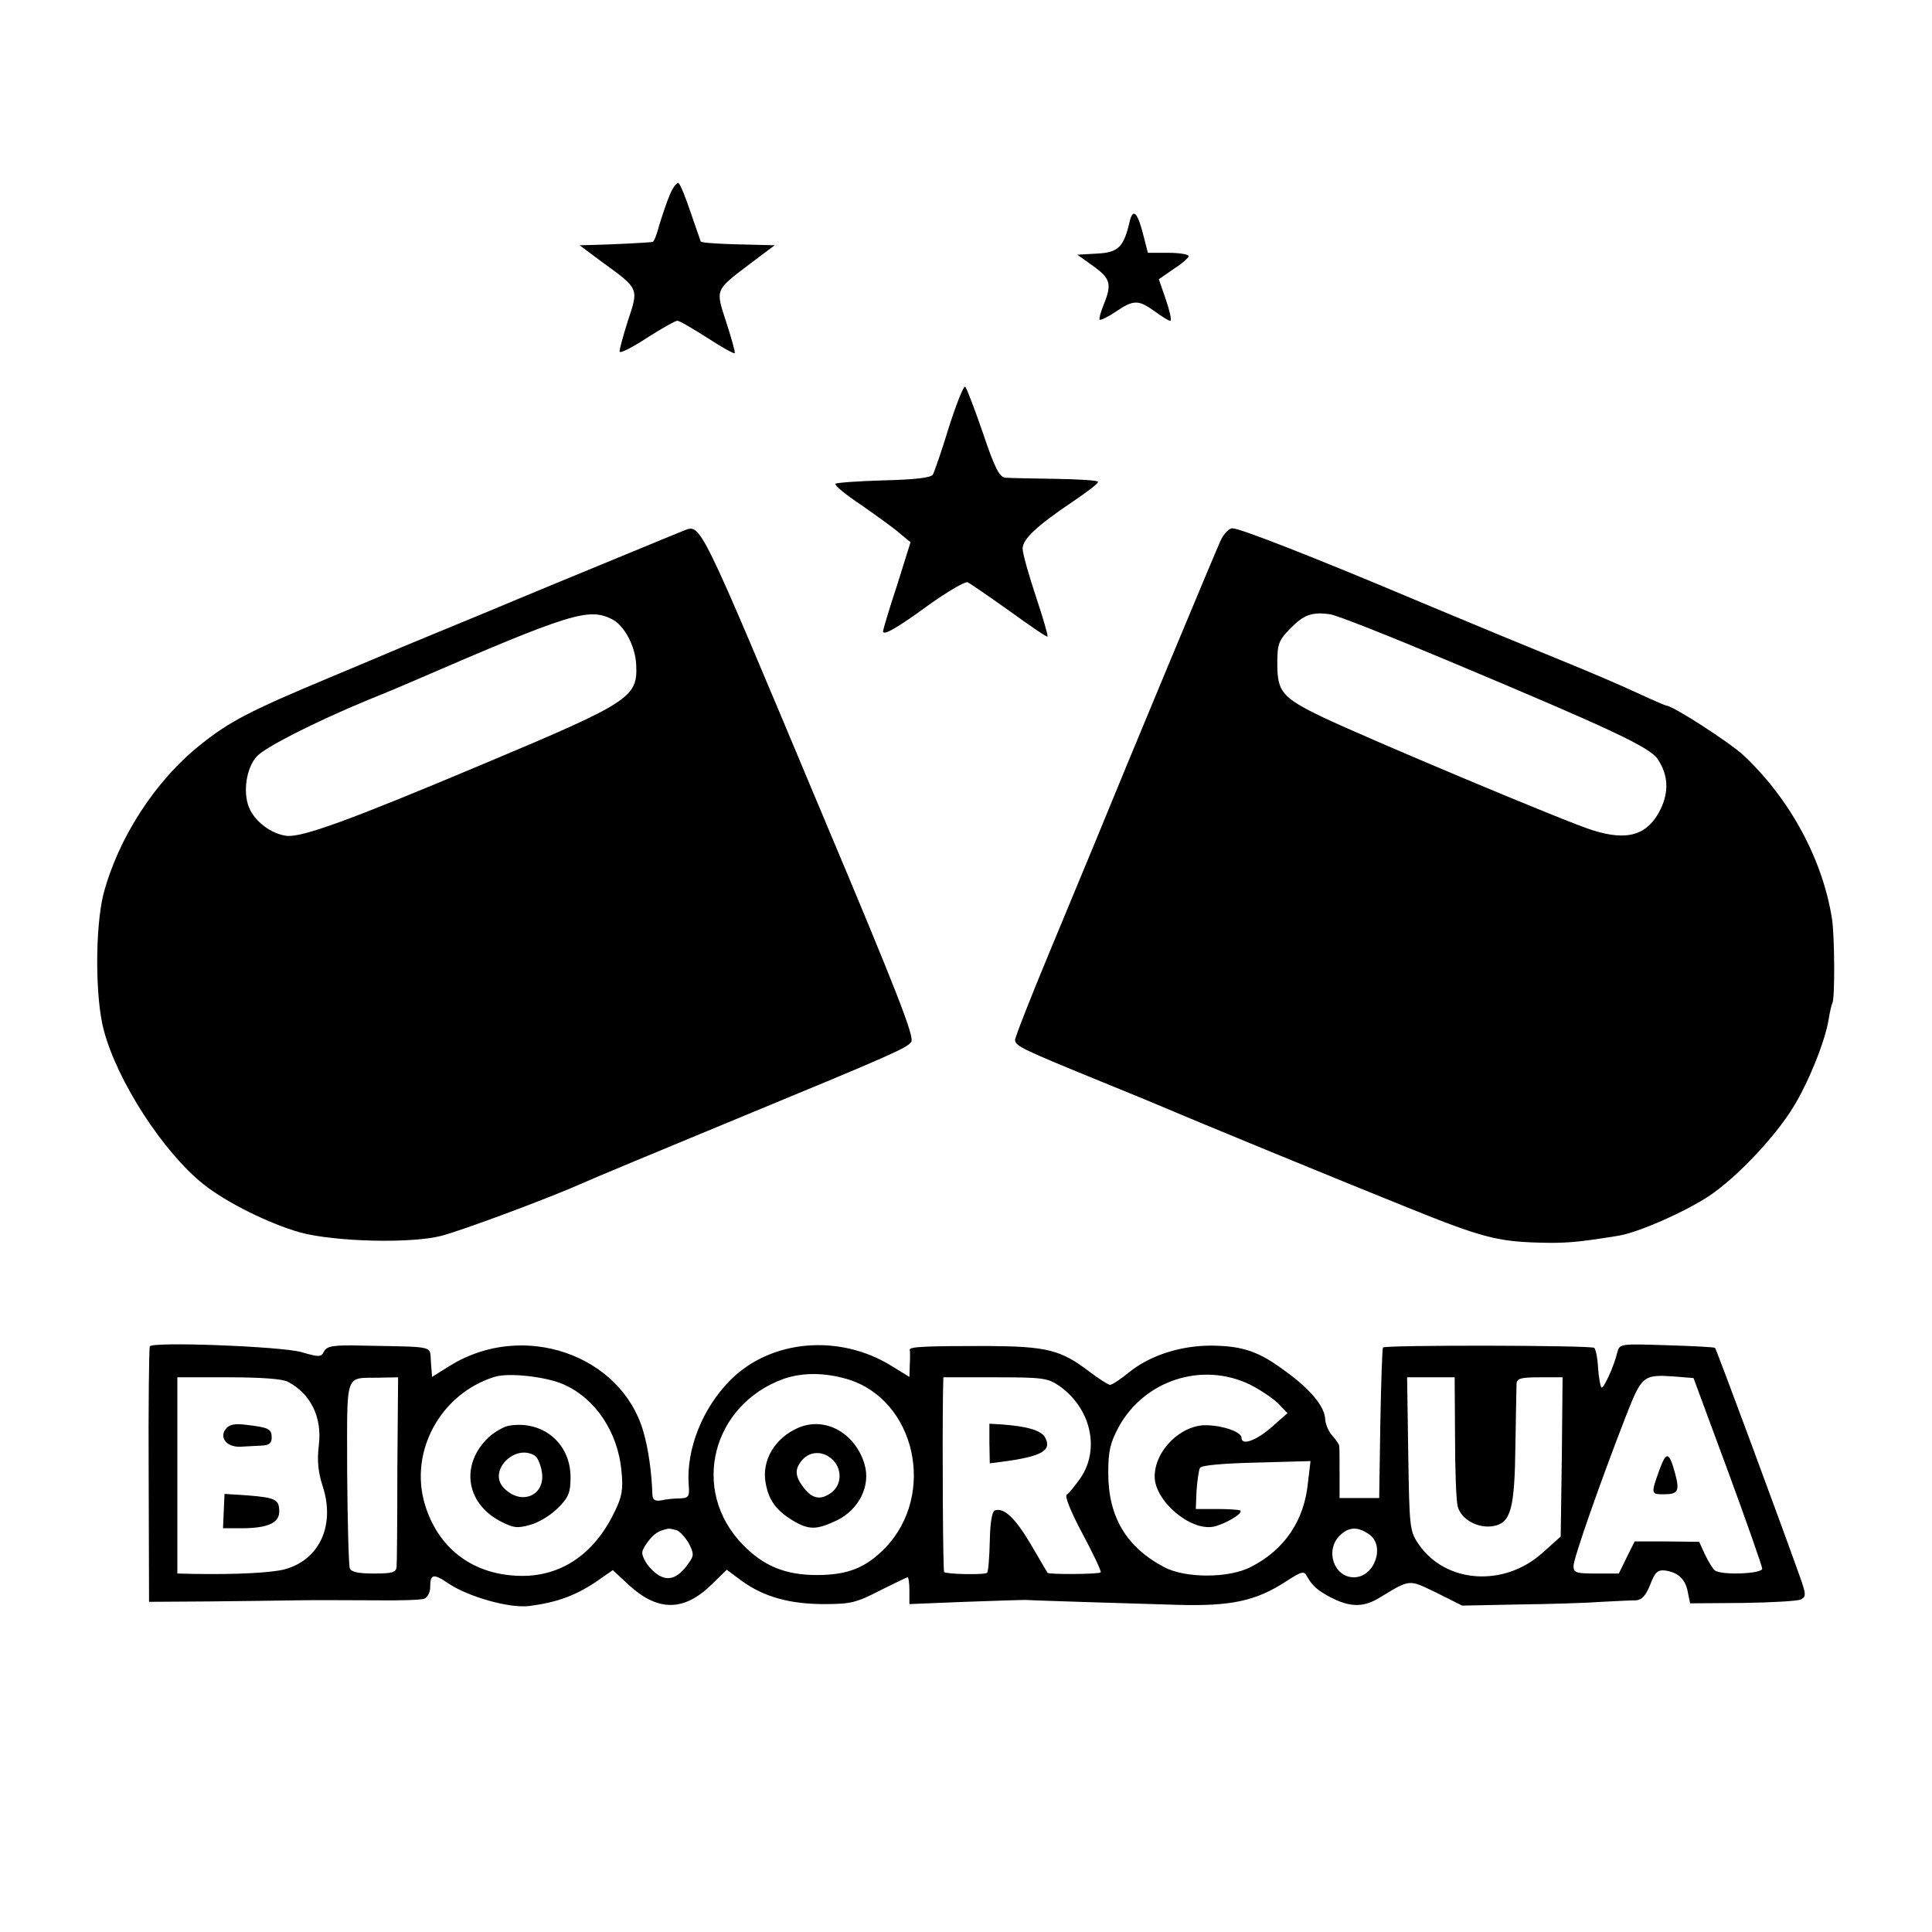 <?xml version="1.0" standalone="no"?>
<!DOCTYPE svg PUBLIC "-//W3C//DTD SVG 20010904//EN"
 "http://www.w3.org/TR/2001/REC-SVG-20010904/DTD/svg10.dtd">
<svg version="1.0" xmlns="http://www.w3.org/2000/svg"
 width="512pt" height="512pt" viewBox="0 0 512 512"
 preserveAspectRatio="xMidYMid meet">
<g transform="translate(0,512) scale(0.1,-0.1)"
fill="#000000" stroke="none">
<path d="M1775 4604 c-9 -22 -21 -58 -28 -81 -6 -24 -14 -43 -17 -44 -8 -2
-109 -7 -155 -8 l-39 -1 59 -44 c99 -72 98 -69 69 -156 -13 -41 -23 -78 -22
-82 2 -5 35 12 73 37 39 25 75 45 80 45 6 0 41 -21 79 -45 38 -25 71 -43 73
-41 2 2 -8 38 -22 81 -29 90 -32 84 64 157 l64 48 -39 1 c-105 2 -153 5 -157
9 -1 3 -13 37 -26 75 -13 39 -27 74 -32 79 -4 5 -15 -9 -24 -30z"/>
<path d="M2994 4534 c-16 -69 -30 -83 -86 -86 l-53 -3 42 -30 c46 -33 50 -48
28 -102 -8 -20 -13 -38 -11 -40 2 -3 22 7 43 21 47 32 60 32 103 1 19 -14 37
-25 41 -25 5 0 -1 25 -11 55 l-19 55 39 27 c22 14 40 30 40 34 0 5 -24 9 -54
9 l-54 0 -11 43 c-16 64 -28 77 -37 41z"/>
<path d="M2515 3989 c-19 -63 -39 -120 -43 -127 -6 -8 -46 -13 -130 -15 -67
-2 -124 -6 -128 -9 -3 -4 27 -29 68 -56 40 -28 86 -61 102 -75 l29 -24 -36
-115 c-21 -63 -37 -118 -37 -121 0 -13 38 9 123 71 49 35 94 61 101 59 7 -3
56 -37 111 -76 54 -39 99 -70 101 -68 2 2 -12 50 -31 107 -19 57 -35 114 -35
126 0 25 37 60 132 124 37 25 68 48 68 53 0 4 -51 7 -112 8 -62 1 -122 2 -133
3 -16 1 -28 23 -60 118 -22 64 -43 119 -47 123 -4 4 -23 -44 -43 -106z"/>
<path d="M1810 3713 c-8 -3 -85 -35 -170 -70 -85 -35 -243 -100 -350 -145
-107 -44 -208 -86 -225 -93 -16 -7 -102 -43 -190 -80 -211 -88 -267 -117 -343
-178 -120 -95 -219 -248 -258 -397 -22 -89 -22 -274 1 -360 36 -136 158 -324
265 -409 62 -49 174 -104 255 -127 92 -25 295 -30 375 -9 57 15 288 101 375
140 17 8 204 86 417 174 397 164 443 184 453 200 8 14 -34 124 -235 601 -335
799 -321 771 -370 753z m-188 -234 c33 -17 62 -72 64 -121 4 -86 -15 -99 -406
-263 -354 -149 -480 -195 -521 -190 -40 5 -84 38 -99 75 -17 41 -7 106 21 136
24 25 152 90 294 149 50 20 104 43 120 50 418 181 465 195 527 164z"/>
<path d="M3235 3688 c-14 -30 -253 -604 -330 -793 -18 -44 -74 -178 -124 -299
-50 -120 -91 -225 -91 -232 0 -16 22 -26 230 -111 74 -30 149 -61 165 -68 48
-21 475 -197 650 -267 188 -76 233 -88 340 -91 72 -2 102 0 213 18 52 8 177
63 242 106 73 49 175 157 223 236 41 67 84 175 93 231 3 20 8 40 10 44 7 11 6
178 -1 223 -25 158 -111 317 -234 433 -38 35 -188 132 -205 132 -2 0 -37 15
-78 34 -40 19 -134 59 -208 89 -74 30 -236 97 -360 149 -289 122 -484 198
-504 198 -9 0 -23 -15 -31 -32z m605 -320 c434 -182 534 -229 554 -261 27 -42
29 -84 7 -131 -34 -69 -87 -86 -181 -56 -66 20 -601 245 -716 300 -106 51
-119 67 -119 140 0 53 3 62 34 94 36 37 58 45 106 38 17 -2 158 -58 315 -124z"/>
<path d="M397 1552 c-2 -4 -4 -158 -3 -342 l1 -335 155 1 c85 1 193 2 240 3
47 1 138 0 202 0 64 -1 124 1 132 4 9 4 16 17 16 30 0 36 8 38 48 11 53 -36
164 -67 215 -60 71 9 120 27 172 61 l49 34 42 -39 c77 -71 146 -71 219 0 l41
40 39 -29 c59 -43 128 -62 219 -62 71 0 86 4 148 36 38 19 71 35 73 35 3 0 5
-16 5 -35 l0 -36 148 6 c81 3 152 5 157 5 15 -1 262 -9 405 -13 142 -4 208 10
288 62 42 27 48 29 56 13 14 -25 28 -37 62 -55 52 -27 88 -27 130 -1 83 50 76
49 151 13 l68 -34 150 3 c83 1 182 4 220 7 39 2 79 4 91 4 15 1 26 13 37 41
13 34 20 40 40 38 34 -5 54 -23 60 -58 l6 -29 138 1 c76 1 145 5 155 9 15 8
15 13 -4 66 -51 143 -219 597 -223 601 -2 2 -60 5 -128 7 -123 4 -125 4 -131
-19 -9 -38 -37 -98 -42 -93 -3 3 -7 26 -9 52 -1 25 -6 49 -10 53 -7 7 -552 8
-560 1 -2 -3 -5 -93 -7 -202 l-3 -197 -52 0 -53 0 0 65 c0 36 0 68 -1 73 0 4
-8 16 -18 27 -10 11 -18 30 -19 43 -1 34 -38 79 -104 127 -72 54 -114 68 -198
69 -82 0 -162 -26 -217 -70 -23 -19 -46 -34 -51 -34 -5 0 -30 16 -55 35 -76
58 -113 67 -272 68 -165 0 -205 -2 -204 -10 1 -5 1 -22 0 -40 l-1 -32 -47 29
c-139 86 -320 70 -427 -37 -74 -74 -117 -182 -111 -276 3 -34 0 -37 -24 -38
-14 0 -36 -2 -48 -5 -17 -3 -23 1 -24 14 -2 61 -11 124 -24 168 -59 205 -320
294 -512 175 l-48 -30 -3 39 c-4 45 17 40 -180 44 -79 2 -95 -1 -103 -15 -8
-16 -13 -16 -61 -2 -55 15 -394 28 -401 15z m1097 -101 c84 -37 144 -127 153
-230 5 -49 1 -68 -18 -107 -55 -115 -146 -175 -258 -170 -121 5 -210 74 -245
189 -42 140 41 293 184 338 37 12 137 1 184 -20z m752 14 c180 -54 237 -306
99 -448 -51 -52 -99 -71 -180 -71 -84 0 -142 24 -197 81 -139 143 -82 370 109
439 50 17 108 17 169 -1z m1066 -14 c26 -13 59 -35 74 -49 l26 -27 -42 -37
c-41 -36 -80 -50 -80 -28 0 15 -48 32 -92 33 -68 2 -138 -67 -138 -136 0 -64
93 -144 155 -133 30 6 80 35 72 43 -3 2 -30 4 -62 4 l-56 0 2 49 c2 27 6 54 9
60 4 7 63 12 150 14 l143 4 -7 -59 c-10 -99 -62 -176 -150 -221 -58 -31 -175
-31 -231 -1 -100 53 -148 133 -148 249 0 59 5 80 28 123 68 123 220 173 347
112z m1267 -229 c50 -136 91 -253 91 -259 0 -14 -107 -18 -125 -5 -6 4 -17 23
-26 41 l-16 35 -86 1 -85 0 -21 -42 -21 -43 -60 0 c-53 0 -60 2 -60 20 0 20
70 220 138 395 43 110 46 113 131 107 l49 -4 91 -246z m-3816 236 c60 -31 91
-94 82 -167 -5 -42 -2 -72 10 -109 34 -104 -8 -196 -101 -221 -35 -9 -127 -14
-241 -12 l-43 1 0 260 0 260 136 0 c83 0 144 -4 157 -12z m290 -231 c0 -133
-1 -250 -2 -259 -1 -15 -11 -18 -60 -18 -42 0 -60 4 -64 14 -3 8 -6 123 -7
255 0 270 -8 248 85 250 l50 1 -2 -243z m1753 221 c84 -58 110 -167 58 -244
-15 -21 -31 -42 -37 -45 -6 -4 11 -46 42 -104 29 -54 50 -99 48 -102 -5 -5
-138 -6 -141 -1 -1 1 -21 36 -44 75 -42 71 -72 99 -96 90 -7 -3 -12 -32 -13
-82 -1 -43 -4 -80 -7 -83 -6 -6 -108 -4 -114 2 -3 4 -5 320 -3 474 l1 42 137
0 c125 0 140 -2 169 -22z m1050 -136 c0 -86 3 -169 7 -184 9 -35 55 -60 96
-52 45 9 55 46 57 214 1 80 3 153 3 163 1 14 11 17 62 17 l60 0 -2 -211 -3
-211 -48 -43 c-102 -92 -257 -81 -328 22 -24 35 -25 42 -28 240 l-3 203 63 0
63 0 1 -158z m-2061 -248 c8 -4 22 -19 31 -35 13 -26 13 -32 0 -50 -26 -38
-50 -49 -76 -36 -14 7 -31 24 -39 38 -13 23 -12 28 5 52 17 23 30 31 56 36 3
0 14 -2 23 -5z m1833 -10 c44 -30 15 -114 -40 -114 -53 0 -77 71 -38 110 24
24 48 25 78 4z"/>
<path d="M1350 1342 c-14 -2 -38 -16 -54 -30 -76 -71 -63 -174 29 -223 35 -18
45 -20 80 -10 23 6 55 26 74 45 28 28 33 41 33 81 0 90 -73 151 -162 137z m68
-80 c7 -5 15 -24 18 -43 10 -62 -54 -90 -100 -43 -45 44 28 120 82 86z"/>
<path d="M2115 1336 c-62 -27 -97 -87 -86 -146 8 -45 27 -72 71 -99 44 -26 63
-26 118 0 59 29 90 92 73 149 -25 83 -105 127 -176 96z m94 -87 c23 -25 21
-64 -5 -84 -28 -21 -50 -18 -73 11 -25 32 -26 51 -4 76 22 24 58 23 82 -3z"/>
<path d="M4397 1223 c-22 -62 -22 -63 12 -63 38 0 43 8 30 56 -16 58 -23 59
-42 7z"/>
<path d="M599 1334 c-19 -23 1 -49 37 -48 16 1 41 2 57 3 20 1 27 6 27 21 0
23 -7 27 -67 34 -30 4 -45 1 -54 -10z"/>
<path d="M593 1116 l-2 -46 49 0 c69 0 100 14 100 44 0 32 -9 37 -83 43 l-62
4 -2 -45z"/>
<path d="M2622 1295 l1 -53 31 4 c107 14 134 30 116 64 -10 19 -47 30 -114 35
l-34 2 0 -52z"/>
</g>
</svg>
